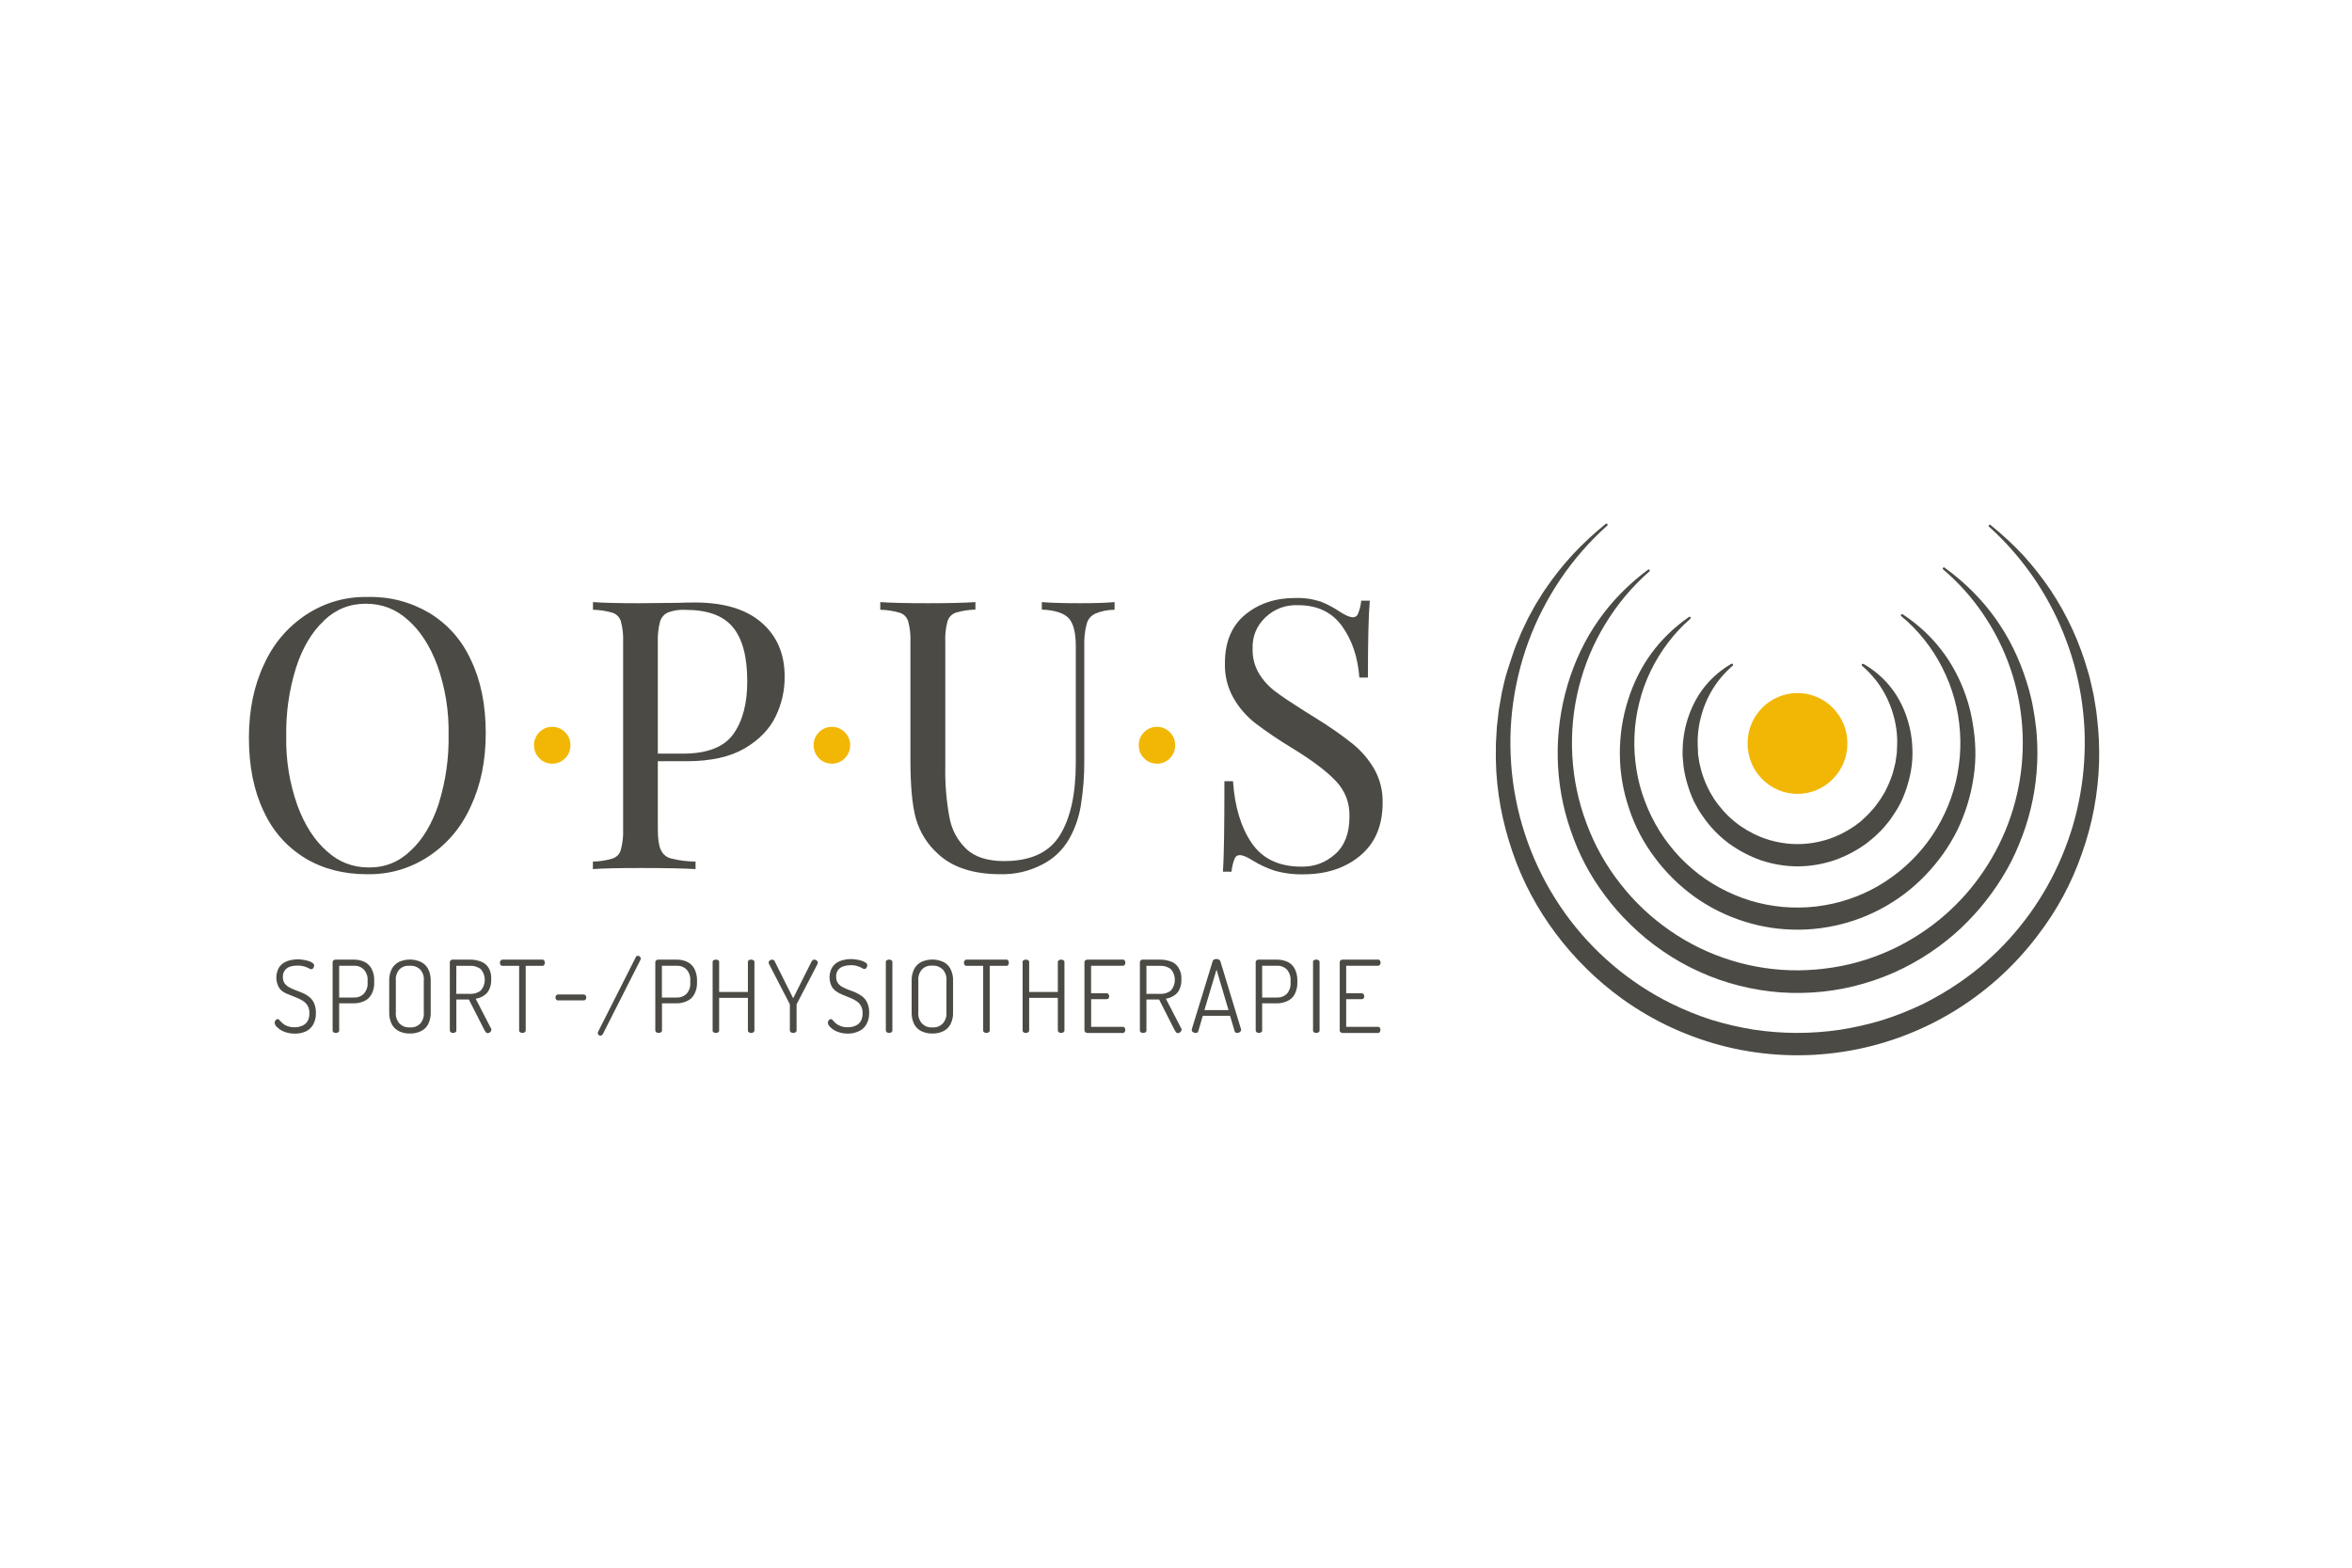<svg xmlns="http://www.w3.org/2000/svg" xmlns:xlink="http://www.w3.org/1999/xlink" width="150" zoomAndPan="magnify" viewBox="0 0 112.5 75" height="100" preserveAspectRatio="xMidYMid meet" version="1.0"><defs><clipPath id="12c8c387fb"><path d="M 11.906 28 L 24 28 L 24 42 L 11.906 42 Z M 11.906 28 " clip-rule="nonzero"/></clipPath><clipPath id="e090feade4"><path d="M 71 25.016 L 100.406 25.016 L 100.406 50.516 L 71 50.516 Z M 71 25.016 " clip-rule="nonzero"/></clipPath></defs><g clip-path="url(#12c8c387fb)"><path fill="#4c4a44" d="M 20.551 29.332 C 21.434 29.879 22.094 30.629 22.527 31.578 C 23 32.559 23.234 33.73 23.234 35.082 C 23.234 36.406 22.992 37.578 22.508 38.598 C 22.062 39.586 21.391 40.379 20.492 40.977 C 19.598 41.559 18.621 41.84 17.559 41.824 C 16.426 41.824 15.438 41.566 14.586 41.051 C 13.703 40.504 13.043 39.754 12.609 38.805 C 12.141 37.828 11.906 36.656 11.906 35.301 C 11.906 33.977 12.145 32.805 12.629 31.785 C 13.074 30.797 13.746 30.004 14.645 29.406 C 15.539 28.824 16.516 28.543 17.582 28.559 C 18.645 28.535 19.633 28.793 20.551 29.332 Z M 15.508 29.684 C 14.926 30.219 14.477 30.969 14.164 31.93 C 13.828 33.004 13.672 34.102 13.691 35.227 C 13.668 36.359 13.848 37.461 14.223 38.527 C 14.574 39.477 15.047 40.211 15.641 40.727 C 16.207 41.242 16.871 41.5 17.637 41.5 C 18.414 41.508 19.082 41.238 19.645 40.695 C 20.223 40.16 20.668 39.41 20.984 38.453 C 21.316 37.379 21.477 36.277 21.457 35.152 C 21.477 34.02 21.301 32.922 20.926 31.855 C 20.574 30.906 20.102 30.172 19.508 29.656 C 18.938 29.141 18.273 28.883 17.508 28.883 C 16.734 28.879 16.062 29.145 15.5 29.684 Z M 15.508 29.684 " fill-opacity="1" fill-rule="nonzero"/></g><path fill="#4c4a44" d="M 31.465 36.418 L 31.465 39.668 C 31.465 40.125 31.512 40.457 31.609 40.66 C 31.711 40.879 31.879 41.016 32.109 41.074 C 32.488 41.168 32.875 41.215 33.27 41.219 L 33.27 41.578 C 32.648 41.543 31.773 41.527 30.645 41.527 C 29.621 41.527 28.859 41.543 28.359 41.578 L 28.359 41.219 C 28.68 41.215 28.992 41.164 29.297 41.074 C 29.5 41.004 29.633 40.867 29.695 40.66 C 29.781 40.336 29.82 40.004 29.805 39.668 L 29.805 30.723 C 29.82 30.387 29.785 30.055 29.699 29.73 C 29.633 29.523 29.5 29.387 29.301 29.316 C 28.992 29.227 28.68 29.176 28.363 29.172 L 28.363 28.805 C 28.863 28.84 29.586 28.859 30.539 28.859 L 32.469 28.84 C 32.695 28.828 32.949 28.824 33.234 28.824 C 34.629 28.824 35.691 29.145 36.43 29.789 C 37.168 30.43 37.535 31.293 37.531 32.379 C 37.535 33.047 37.387 33.684 37.098 34.281 C 36.805 34.887 36.312 35.395 35.617 35.805 C 34.918 36.211 33.992 36.418 32.84 36.418 Z M 31.957 29.297 C 31.762 29.387 31.633 29.535 31.57 29.742 C 31.488 30.062 31.453 30.387 31.465 30.719 L 31.465 36.055 L 32.66 36.055 C 33.828 36.055 34.633 35.742 35.078 35.117 C 35.523 34.492 35.746 33.648 35.742 32.586 C 35.742 31.422 35.516 30.562 35.055 30.008 C 34.598 29.449 33.84 29.176 32.781 29.176 C 32.496 29.16 32.223 29.203 31.957 29.297 Z M 31.957 29.297 " fill-opacity="1" fill-rule="nonzero"/><path fill="#4c4a44" d="M 53.312 29.172 C 52.988 29.172 52.68 29.234 52.383 29.359 C 52.168 29.465 52.031 29.633 51.973 29.867 C 51.887 30.207 51.852 30.551 51.863 30.902 L 51.863 36.328 C 51.871 37.074 51.816 37.816 51.695 38.555 C 51.602 39.117 51.414 39.652 51.133 40.148 C 50.816 40.688 50.379 41.098 49.82 41.375 C 49.203 41.688 48.555 41.836 47.863 41.824 C 46.559 41.824 45.559 41.5 44.867 40.852 C 44.359 40.395 44.008 39.836 43.812 39.176 C 43.637 38.551 43.547 37.617 43.547 36.383 L 43.547 30.723 C 43.562 30.387 43.527 30.055 43.441 29.73 C 43.375 29.523 43.242 29.387 43.043 29.316 C 42.734 29.227 42.422 29.176 42.105 29.172 L 42.105 28.805 C 42.605 28.84 43.367 28.859 44.391 28.859 C 45.352 28.859 46.109 28.84 46.656 28.805 L 46.656 29.164 C 46.336 29.172 46.023 29.219 45.719 29.309 C 45.52 29.383 45.387 29.52 45.32 29.727 C 45.234 30.051 45.199 30.379 45.215 30.715 L 45.215 36.688 C 45.199 37.492 45.266 38.293 45.41 39.086 C 45.516 39.684 45.785 40.195 46.223 40.617 C 46.633 41.004 47.238 41.195 48.035 41.195 C 49.297 41.195 50.18 40.785 50.691 39.969 C 51.199 39.152 51.453 38.004 51.457 36.527 L 51.457 30.902 C 51.457 30.254 51.34 29.809 51.109 29.566 C 50.879 29.328 50.453 29.191 49.832 29.164 L 49.832 28.805 C 50.262 28.84 50.867 28.859 51.652 28.859 C 52.367 28.859 52.922 28.84 53.312 28.805 Z M 53.312 29.172 " fill-opacity="1" fill-rule="nonzero"/><path fill="#4c4a44" d="M 63.172 28.781 C 63.5 28.91 63.812 29.078 64.109 29.281 C 64.375 29.449 64.574 29.531 64.715 29.531 C 64.84 29.527 64.926 29.461 64.965 29.34 C 65.043 29.148 65.09 28.945 65.109 28.738 L 65.52 28.738 C 65.457 29.434 65.43 30.66 65.43 32.414 L 65.02 32.414 C 64.949 31.441 64.672 30.621 64.191 29.953 C 63.707 29.285 63.008 28.953 62.094 28.953 C 61.488 28.93 60.965 29.125 60.523 29.539 C 60.098 29.949 59.895 30.453 59.914 31.043 C 59.906 31.473 60.008 31.867 60.227 32.234 C 60.438 32.574 60.703 32.863 61.023 33.098 C 61.344 33.34 61.805 33.645 62.398 34.02 L 62.918 34.344 C 63.531 34.719 64.125 35.129 64.691 35.578 C 65.113 35.918 65.461 36.324 65.734 36.793 C 66.012 37.293 66.145 37.832 66.133 38.402 C 66.133 39.496 65.777 40.34 65.062 40.934 C 64.348 41.531 63.445 41.828 62.348 41.828 C 61.875 41.84 61.406 41.781 60.949 41.648 C 60.582 41.527 60.234 41.363 59.906 41.16 C 59.641 40.992 59.438 40.91 59.297 40.91 C 59.172 40.914 59.09 40.977 59.047 41.098 C 58.973 41.293 58.922 41.492 58.906 41.703 L 58.496 41.703 C 58.543 41.043 58.566 39.602 58.566 37.375 L 58.977 37.375 C 59.059 38.59 59.355 39.574 59.867 40.328 C 60.379 41.078 61.164 41.457 62.227 41.461 C 62.852 41.477 63.398 41.277 63.867 40.859 C 64.32 40.457 64.547 39.859 64.547 39.066 C 64.562 38.398 64.34 37.828 63.883 37.352 C 63.438 36.883 62.734 36.355 61.766 35.766 C 61.18 35.41 60.609 35.027 60.062 34.613 C 59.629 34.277 59.273 33.871 59 33.395 C 58.711 32.879 58.574 32.32 58.59 31.727 C 58.59 30.719 58.91 29.945 59.551 29.414 C 60.195 28.879 60.992 28.609 61.941 28.609 C 62.359 28.594 62.77 28.652 63.172 28.781 Z M 63.172 28.781 " fill-opacity="1" fill-rule="nonzero"/><path fill="#4c4a44" d="M 14.109 49.449 C 13.93 49.453 13.754 49.422 13.586 49.355 C 13.461 49.309 13.352 49.234 13.254 49.141 C 13.188 49.086 13.148 49.016 13.137 48.93 C 13.137 48.902 13.145 48.875 13.156 48.852 C 13.172 48.824 13.188 48.801 13.211 48.781 C 13.23 48.766 13.254 48.754 13.277 48.754 C 13.32 48.758 13.352 48.777 13.375 48.816 C 13.418 48.863 13.461 48.906 13.508 48.949 C 13.574 49.008 13.648 49.051 13.73 49.082 C 13.848 49.129 13.965 49.148 14.09 49.145 C 14.223 49.148 14.348 49.121 14.469 49.066 C 14.574 49.02 14.656 48.949 14.715 48.848 C 14.773 48.734 14.805 48.609 14.797 48.48 C 14.805 48.352 14.777 48.227 14.715 48.113 C 14.656 48.016 14.582 47.941 14.488 47.883 C 14.391 47.82 14.289 47.77 14.18 47.727 C 14.07 47.684 13.957 47.641 13.848 47.594 C 13.738 47.555 13.633 47.508 13.535 47.445 C 13.438 47.375 13.359 47.289 13.309 47.18 C 13.184 46.898 13.188 46.617 13.316 46.34 C 13.375 46.227 13.457 46.137 13.562 46.07 C 13.66 46.008 13.77 45.961 13.887 45.938 C 14 45.91 14.113 45.895 14.23 45.895 C 14.32 45.895 14.41 45.902 14.5 45.918 C 14.59 45.93 14.676 45.949 14.762 45.977 C 14.828 45.996 14.895 46.027 14.953 46.07 C 15 46.098 15.023 46.141 15.027 46.191 C 15.027 46.219 15.02 46.242 15.008 46.262 C 15 46.289 14.984 46.316 14.965 46.336 C 14.945 46.359 14.918 46.371 14.891 46.371 C 14.844 46.363 14.805 46.352 14.77 46.324 C 14.703 46.289 14.633 46.262 14.562 46.238 C 14.449 46.207 14.336 46.191 14.223 46.195 C 14.109 46.195 14.004 46.207 13.898 46.238 C 13.789 46.27 13.703 46.324 13.633 46.41 C 13.559 46.508 13.523 46.621 13.531 46.742 C 13.527 46.859 13.555 46.961 13.621 47.055 C 13.684 47.133 13.758 47.199 13.848 47.242 C 13.945 47.293 14.051 47.34 14.156 47.379 C 14.266 47.418 14.379 47.461 14.488 47.512 C 14.602 47.559 14.703 47.621 14.797 47.699 C 14.898 47.781 14.973 47.879 15.023 47.992 C 15.086 48.145 15.117 48.301 15.109 48.465 C 15.117 48.664 15.07 48.848 14.977 49.023 C 14.891 49.168 14.773 49.277 14.621 49.348 C 14.457 49.418 14.289 49.453 14.109 49.449 Z M 14.109 49.449 " fill-opacity="1" fill-rule="nonzero"/><path fill="#4c4a44" d="M 16.066 49.418 C 16.027 49.418 15.992 49.406 15.957 49.387 C 15.922 49.363 15.906 49.332 15.91 49.293 L 15.91 46.027 C 15.91 45.996 15.922 45.969 15.945 45.949 C 15.973 45.922 16.004 45.91 16.043 45.91 L 16.918 45.91 C 17.09 45.906 17.258 45.941 17.414 46.008 C 17.566 46.078 17.684 46.188 17.766 46.332 C 17.863 46.52 17.91 46.719 17.898 46.926 L 17.898 46.977 C 17.91 47.188 17.867 47.387 17.766 47.574 C 17.684 47.723 17.566 47.832 17.41 47.898 C 17.25 47.969 17.086 48.004 16.91 48 L 16.223 48 L 16.223 49.293 C 16.227 49.332 16.211 49.363 16.176 49.387 C 16.141 49.406 16.105 49.418 16.066 49.418 Z M 16.223 47.723 L 16.906 47.723 C 17.098 47.734 17.262 47.676 17.402 47.543 C 17.539 47.383 17.602 47.199 17.582 46.988 L 17.582 46.938 C 17.602 46.727 17.539 46.543 17.402 46.383 C 17.266 46.25 17.098 46.191 16.906 46.203 L 16.223 46.203 Z M 16.223 47.723 " fill-opacity="1" fill-rule="nonzero"/><path fill="#4c4a44" d="M 19.605 49.445 C 19.434 49.449 19.266 49.414 19.105 49.344 C 18.953 49.273 18.836 49.168 18.75 49.02 C 18.652 48.832 18.609 48.629 18.617 48.418 L 18.617 46.938 C 18.609 46.723 18.652 46.523 18.75 46.336 C 18.836 46.188 18.953 46.082 19.105 46.008 C 19.441 45.871 19.777 45.871 20.109 46.008 C 20.262 46.078 20.383 46.188 20.469 46.336 C 20.566 46.523 20.609 46.723 20.602 46.938 L 20.602 48.418 C 20.609 48.629 20.566 48.832 20.469 49.02 C 20.383 49.168 20.266 49.273 20.109 49.344 C 19.949 49.414 19.781 49.449 19.605 49.445 Z M 19.605 49.152 C 19.797 49.164 19.961 49.105 20.102 48.973 C 20.234 48.812 20.293 48.625 20.27 48.418 L 20.27 46.938 C 20.293 46.723 20.234 46.535 20.094 46.375 C 19.957 46.25 19.793 46.191 19.605 46.203 C 19.414 46.188 19.25 46.242 19.105 46.375 C 18.973 46.535 18.914 46.719 18.934 46.93 L 18.934 48.414 C 18.914 48.625 18.973 48.809 19.109 48.969 C 19.25 49.102 19.414 49.164 19.605 49.152 Z M 19.605 49.152 " fill-opacity="1" fill-rule="nonzero"/><path fill="#4c4a44" d="M 23.324 49.426 C 23.285 49.426 23.254 49.406 23.23 49.371 C 23.203 49.336 23.18 49.297 23.16 49.258 L 22.426 47.816 L 21.828 47.816 L 21.828 49.293 C 21.832 49.336 21.816 49.367 21.777 49.387 C 21.746 49.406 21.711 49.418 21.672 49.418 C 21.633 49.418 21.598 49.41 21.562 49.387 C 21.531 49.363 21.516 49.336 21.516 49.293 L 21.516 46.027 C 21.516 45.996 21.527 45.969 21.551 45.949 C 21.574 45.922 21.602 45.91 21.633 45.91 L 22.477 45.91 C 22.652 45.906 22.824 45.938 22.988 45.996 C 23.145 46.051 23.27 46.148 23.363 46.289 C 23.465 46.465 23.508 46.652 23.496 46.855 C 23.5 47.023 23.469 47.188 23.398 47.344 C 23.336 47.469 23.25 47.566 23.133 47.637 C 23.016 47.711 22.887 47.758 22.754 47.781 L 23.484 49.199 C 23.496 49.211 23.5 49.219 23.504 49.23 C 23.504 49.242 23.504 49.254 23.504 49.262 C 23.504 49.289 23.492 49.316 23.477 49.34 C 23.461 49.367 23.438 49.387 23.41 49.402 C 23.383 49.418 23.355 49.426 23.324 49.426 Z M 21.824 47.547 L 22.477 47.547 C 22.664 47.559 22.836 47.508 22.992 47.395 C 23.121 47.246 23.188 47.074 23.188 46.875 C 23.188 46.68 23.121 46.508 22.992 46.359 C 22.836 46.25 22.664 46.195 22.477 46.207 L 21.828 46.207 Z M 21.824 47.547 " fill-opacity="1" fill-rule="nonzero"/><path fill="#4c4a44" d="M 24.988 49.418 C 24.949 49.418 24.914 49.406 24.879 49.387 C 24.844 49.363 24.828 49.332 24.832 49.293 L 24.832 46.207 L 24.035 46.207 C 23.996 46.211 23.965 46.195 23.945 46.16 C 23.922 46.133 23.91 46.098 23.91 46.059 C 23.91 46.02 23.922 45.984 23.945 45.957 C 23.969 45.926 23.996 45.91 24.035 45.91 L 25.941 45.91 C 25.98 45.906 26.008 45.922 26.031 45.957 C 26.051 45.984 26.059 46.02 26.059 46.055 C 26.059 46.094 26.051 46.129 26.031 46.16 C 26.012 46.195 25.98 46.211 25.941 46.207 L 25.145 46.207 L 25.145 49.293 C 25.145 49.332 25.129 49.363 25.094 49.387 C 25.062 49.406 25.027 49.418 24.988 49.418 Z M 24.988 49.418 " fill-opacity="1" fill-rule="nonzero"/><path fill="#4c4a44" d="M 26.691 47.859 C 26.652 47.863 26.625 47.848 26.602 47.82 C 26.582 47.793 26.57 47.758 26.57 47.723 C 26.57 47.684 26.578 47.648 26.602 47.617 C 26.625 47.59 26.656 47.578 26.691 47.578 L 27.926 47.578 C 27.957 47.578 27.988 47.594 28.008 47.617 C 28.031 47.648 28.043 47.684 28.043 47.723 C 28.043 47.758 28.035 47.793 28.008 47.82 C 27.988 47.848 27.961 47.859 27.926 47.859 Z M 26.691 47.859 " fill-opacity="1" fill-rule="nonzero"/><path fill="#4c4a44" d="M 28.719 49.547 C 28.684 49.547 28.652 49.535 28.629 49.508 C 28.605 49.488 28.594 49.461 28.594 49.426 C 28.594 49.406 28.598 49.387 28.605 49.367 L 30.414 45.785 C 30.434 45.742 30.469 45.723 30.516 45.727 C 30.551 45.727 30.578 45.738 30.605 45.766 C 30.633 45.789 30.648 45.824 30.648 45.863 C 30.645 45.883 30.641 45.902 30.633 45.922 L 28.832 49.477 C 28.82 49.496 28.805 49.512 28.781 49.527 C 28.762 49.539 28.742 49.547 28.719 49.547 Z M 28.719 49.547 " fill-opacity="1" fill-rule="nonzero"/><path fill="#4c4a44" d="M 31.5 49.418 C 31.461 49.418 31.426 49.406 31.395 49.387 C 31.359 49.363 31.344 49.332 31.344 49.293 L 31.344 46.027 C 31.344 45.996 31.355 45.969 31.383 45.949 C 31.41 45.922 31.441 45.91 31.477 45.91 L 32.355 45.91 C 32.527 45.906 32.695 45.938 32.855 46.008 C 33.004 46.078 33.121 46.188 33.207 46.332 C 33.301 46.52 33.348 46.719 33.34 46.926 L 33.34 46.977 C 33.348 47.188 33.305 47.387 33.207 47.574 C 33.121 47.723 33.004 47.832 32.848 47.898 C 32.688 47.969 32.523 48.004 32.348 48 L 31.664 48 L 31.664 49.293 C 31.668 49.332 31.648 49.363 31.613 49.387 C 31.578 49.406 31.543 49.418 31.5 49.418 Z M 31.66 47.723 L 32.344 47.723 C 32.531 47.734 32.699 47.676 32.84 47.543 C 32.977 47.383 33.035 47.199 33.016 46.988 L 33.016 46.938 C 33.035 46.727 32.977 46.543 32.84 46.383 C 32.699 46.25 32.535 46.191 32.344 46.203 L 31.66 46.203 Z M 31.66 47.723 " fill-opacity="1" fill-rule="nonzero"/><path fill="#4c4a44" d="M 34.242 49.418 C 34.203 49.418 34.168 49.406 34.133 49.387 C 34.098 49.363 34.082 49.332 34.086 49.293 L 34.086 46.027 C 34.082 45.988 34.098 45.957 34.133 45.938 C 34.168 45.918 34.203 45.906 34.242 45.91 C 34.281 45.906 34.316 45.918 34.352 45.938 C 34.387 45.957 34.402 45.988 34.398 46.027 L 34.398 47.457 L 35.773 47.457 L 35.773 46.027 C 35.77 45.988 35.785 45.957 35.82 45.938 C 35.852 45.918 35.891 45.906 35.93 45.91 C 35.969 45.906 36.004 45.918 36.035 45.938 C 36.07 45.957 36.09 45.988 36.086 46.027 L 36.086 49.293 C 36.086 49.332 36.07 49.363 36.035 49.387 C 36.004 49.406 35.969 49.418 35.93 49.418 C 35.891 49.418 35.852 49.406 35.82 49.387 C 35.785 49.363 35.77 49.332 35.773 49.293 L 35.773 47.738 L 34.398 47.738 L 34.398 49.293 C 34.402 49.332 34.387 49.363 34.352 49.387 C 34.316 49.406 34.281 49.418 34.242 49.418 Z M 34.242 49.418 " fill-opacity="1" fill-rule="nonzero"/><path fill="#4c4a44" d="M 37.938 49.418 C 37.898 49.418 37.863 49.406 37.832 49.387 C 37.797 49.363 37.781 49.332 37.781 49.293 L 37.781 48.074 C 37.781 48.059 37.781 48.047 37.773 48.035 L 36.789 46.129 C 36.781 46.113 36.777 46.098 36.773 46.086 C 36.77 46.07 36.766 46.059 36.766 46.043 C 36.766 46.016 36.773 45.992 36.793 45.973 C 36.812 45.953 36.836 45.938 36.863 45.926 C 36.887 45.914 36.914 45.91 36.941 45.91 C 36.965 45.91 36.988 45.918 37.012 45.934 C 37.035 45.953 37.051 45.977 37.062 46.004 L 37.938 47.758 L 38.816 46.004 C 38.832 45.977 38.852 45.953 38.875 45.934 C 38.895 45.918 38.918 45.906 38.941 45.91 C 38.969 45.906 38.996 45.914 39.023 45.926 C 39.047 45.938 39.07 45.953 39.086 45.973 C 39.105 45.992 39.113 46.016 39.113 46.043 C 39.113 46.055 39.113 46.07 39.113 46.086 C 39.109 46.102 39.102 46.113 39.098 46.129 L 38.109 48.035 C 38.102 48.047 38.098 48.059 38.102 48.074 L 38.102 49.293 C 38.102 49.332 38.086 49.363 38.051 49.387 C 38.02 49.406 37.98 49.418 37.938 49.418 Z M 37.938 49.418 " fill-opacity="1" fill-rule="nonzero"/><path fill="#4c4a44" d="M 40.57 49.449 C 40.391 49.453 40.215 49.422 40.047 49.355 C 39.922 49.309 39.809 49.234 39.715 49.141 C 39.648 49.086 39.609 49.016 39.598 48.93 C 39.598 48.902 39.605 48.875 39.617 48.852 C 39.633 48.824 39.648 48.801 39.672 48.781 C 39.691 48.766 39.715 48.754 39.738 48.754 C 39.781 48.758 39.812 48.777 39.836 48.816 C 39.879 48.863 39.922 48.906 39.969 48.949 C 40.035 49.008 40.109 49.051 40.191 49.082 C 40.309 49.129 40.426 49.148 40.551 49.145 C 40.684 49.148 40.812 49.121 40.934 49.066 C 41.035 49.02 41.117 48.945 41.176 48.848 C 41.234 48.734 41.266 48.609 41.258 48.48 C 41.266 48.352 41.238 48.227 41.176 48.113 C 41.117 48.016 41.043 47.941 40.949 47.883 C 40.852 47.82 40.75 47.766 40.641 47.727 L 40.309 47.594 C 40.195 47.551 40.094 47.492 39.996 47.426 C 39.898 47.359 39.824 47.273 39.77 47.168 C 39.645 46.887 39.648 46.605 39.777 46.328 C 39.836 46.219 39.918 46.129 40.02 46.059 C 40.121 45.996 40.23 45.953 40.348 45.926 C 40.461 45.898 40.574 45.883 40.688 45.883 C 40.871 45.887 41.047 45.91 41.219 45.965 C 41.289 45.988 41.355 46.02 41.414 46.059 C 41.457 46.086 41.484 46.129 41.484 46.184 C 41.484 46.207 41.48 46.23 41.469 46.25 C 41.457 46.277 41.445 46.305 41.426 46.324 C 41.406 46.348 41.379 46.359 41.348 46.359 C 41.305 46.355 41.266 46.34 41.23 46.312 C 41.164 46.277 41.094 46.246 41.023 46.223 C 40.914 46.188 40.801 46.172 40.684 46.176 C 40.57 46.176 40.461 46.191 40.352 46.227 C 40.25 46.254 40.164 46.312 40.094 46.395 C 40.02 46.496 39.988 46.605 39.996 46.73 C 39.988 46.844 40.02 46.945 40.082 47.039 C 40.145 47.121 40.219 47.184 40.312 47.227 C 40.41 47.281 40.512 47.324 40.617 47.363 C 40.727 47.402 40.84 47.445 40.953 47.496 C 41.062 47.547 41.164 47.609 41.262 47.684 C 41.359 47.766 41.434 47.863 41.484 47.98 C 41.551 48.129 41.578 48.285 41.574 48.449 C 41.578 48.648 41.535 48.836 41.441 49.008 C 41.355 49.156 41.238 49.262 41.086 49.332 C 40.922 49.41 40.75 49.449 40.57 49.449 Z M 40.57 49.449 " fill-opacity="1" fill-rule="nonzero"/><path fill="#4c4a44" d="M 42.527 49.418 C 42.488 49.418 42.453 49.406 42.418 49.387 C 42.387 49.363 42.371 49.332 42.371 49.293 L 42.371 46.027 C 42.367 45.988 42.383 45.957 42.418 45.938 C 42.492 45.895 42.562 45.895 42.633 45.938 C 42.672 45.957 42.688 45.988 42.684 46.027 L 42.684 49.293 C 42.688 49.332 42.672 49.363 42.633 49.387 C 42.602 49.406 42.566 49.418 42.527 49.418 Z M 42.527 49.418 " fill-opacity="1" fill-rule="nonzero"/><path fill="#4c4a44" d="M 44.594 49.445 C 44.422 49.449 44.254 49.414 44.094 49.344 C 43.941 49.273 43.824 49.168 43.738 49.02 C 43.641 48.832 43.598 48.629 43.605 48.418 L 43.605 46.938 C 43.598 46.723 43.641 46.523 43.738 46.336 C 43.824 46.188 43.941 46.082 44.094 46.008 C 44.43 45.871 44.762 45.871 45.098 46.008 C 45.25 46.078 45.371 46.188 45.453 46.336 C 45.551 46.523 45.598 46.723 45.586 46.938 L 45.586 48.418 C 45.598 48.629 45.551 48.832 45.453 49.02 C 45.371 49.168 45.25 49.273 45.098 49.344 C 44.938 49.414 44.77 49.449 44.594 49.445 Z M 44.594 49.152 C 44.785 49.164 44.949 49.105 45.09 48.973 C 45.227 48.812 45.289 48.629 45.27 48.418 L 45.27 46.938 C 45.289 46.723 45.23 46.535 45.09 46.375 C 44.949 46.246 44.785 46.188 44.594 46.195 C 44.406 46.184 44.238 46.242 44.102 46.375 C 43.965 46.535 43.906 46.719 43.926 46.93 L 43.926 48.414 C 43.906 48.625 43.965 48.809 44.102 48.969 C 44.242 49.102 44.406 49.164 44.594 49.152 Z M 44.594 49.152 " fill-opacity="1" fill-rule="nonzero"/><path fill="#4c4a44" d="M 47.184 49.418 C 47.145 49.418 47.105 49.406 47.074 49.387 C 47.039 49.363 47.023 49.332 47.027 49.293 L 47.027 46.207 L 46.23 46.207 C 46.191 46.211 46.16 46.195 46.141 46.16 C 46.117 46.133 46.105 46.098 46.105 46.059 C 46.105 46.02 46.117 45.984 46.141 45.957 C 46.164 45.922 46.191 45.91 46.23 45.91 L 48.133 45.91 C 48.172 45.906 48.203 45.922 48.227 45.957 C 48.246 45.984 48.254 46.02 48.254 46.055 C 48.254 46.094 48.246 46.129 48.227 46.16 C 48.203 46.195 48.176 46.211 48.133 46.207 L 47.34 46.207 L 47.34 49.293 C 47.34 49.332 47.324 49.363 47.289 49.387 C 47.258 49.406 47.223 49.418 47.184 49.418 Z M 47.184 49.418 " fill-opacity="1" fill-rule="nonzero"/><path fill="#4c4a44" d="M 49.07 49.418 C 49.031 49.418 48.992 49.406 48.961 49.387 C 48.926 49.363 48.91 49.332 48.914 49.293 L 48.914 46.027 C 48.91 45.988 48.926 45.957 48.961 45.938 C 48.992 45.918 49.031 45.906 49.07 45.91 C 49.109 45.906 49.145 45.918 49.176 45.938 C 49.211 45.957 49.23 45.988 49.227 46.027 L 49.227 47.457 L 50.598 47.457 L 50.598 46.027 C 50.598 45.988 50.613 45.957 50.648 45.938 C 50.68 45.918 50.715 45.906 50.758 45.91 C 50.793 45.91 50.832 45.918 50.863 45.938 C 50.898 45.957 50.914 45.988 50.914 46.027 L 50.914 49.293 C 50.914 49.332 50.898 49.363 50.863 49.387 C 50.832 49.406 50.793 49.418 50.758 49.418 C 50.715 49.418 50.68 49.406 50.648 49.387 C 50.613 49.363 50.598 49.332 50.598 49.293 L 50.598 47.738 L 49.227 47.738 L 49.227 49.293 C 49.23 49.332 49.211 49.363 49.176 49.387 C 49.145 49.406 49.109 49.418 49.07 49.418 Z M 49.07 49.418 " fill-opacity="1" fill-rule="nonzero"/><path fill="#4c4a44" d="M 52.016 49.418 C 51.98 49.418 51.945 49.406 51.918 49.387 C 51.887 49.363 51.871 49.332 51.871 49.293 L 51.871 46.035 C 51.871 45.992 51.887 45.961 51.918 45.941 C 51.945 45.918 51.98 45.91 52.016 45.91 L 53.707 45.91 C 53.746 45.906 53.773 45.922 53.797 45.953 C 53.84 46.023 53.84 46.09 53.797 46.156 C 53.777 46.188 53.746 46.203 53.711 46.203 L 52.188 46.203 L 52.188 47.52 L 52.938 47.52 C 52.973 47.52 53.004 47.535 53.023 47.566 C 53.047 47.594 53.055 47.629 53.055 47.664 C 53.055 47.699 53.047 47.73 53.027 47.758 C 53.004 47.789 52.973 47.801 52.938 47.801 L 52.191 47.801 L 52.191 49.125 L 53.707 49.125 C 53.742 49.121 53.773 49.137 53.793 49.168 C 53.816 49.199 53.824 49.234 53.824 49.273 C 53.824 49.309 53.816 49.34 53.797 49.371 C 53.773 49.402 53.746 49.418 53.707 49.418 Z M 52.016 49.418 " fill-opacity="1" fill-rule="nonzero"/><path fill="#4c4a44" d="M 56.34 49.426 C 56.297 49.426 56.266 49.406 56.242 49.371 C 56.215 49.336 56.191 49.297 56.172 49.258 L 55.441 47.816 L 54.836 47.816 L 54.836 49.293 C 54.84 49.336 54.824 49.367 54.789 49.387 C 54.754 49.406 54.719 49.418 54.68 49.418 C 54.641 49.418 54.605 49.41 54.57 49.387 C 54.535 49.363 54.52 49.336 54.523 49.293 L 54.523 46.027 C 54.523 45.996 54.535 45.969 54.555 45.949 C 54.582 45.922 54.609 45.91 54.641 45.91 L 55.484 45.91 C 55.66 45.906 55.828 45.938 55.996 45.996 C 56.152 46.051 56.277 46.148 56.367 46.289 C 56.473 46.461 56.52 46.652 56.508 46.855 C 56.516 47.023 56.484 47.188 56.41 47.344 C 56.352 47.469 56.262 47.566 56.145 47.637 C 56.027 47.711 55.902 47.758 55.766 47.781 L 56.5 49.199 C 56.508 49.207 56.516 49.219 56.516 49.23 C 56.516 49.242 56.516 49.254 56.516 49.262 C 56.516 49.293 56.508 49.316 56.488 49.34 C 56.473 49.367 56.449 49.387 56.422 49.402 C 56.395 49.418 56.367 49.426 56.34 49.426 Z M 54.836 47.547 L 55.484 47.547 C 55.672 47.559 55.844 47.508 56 47.395 C 56.129 47.246 56.195 47.074 56.195 46.875 C 56.195 46.68 56.129 46.508 56 46.359 C 55.844 46.25 55.672 46.195 55.484 46.207 L 54.836 46.207 Z M 54.836 47.547 " fill-opacity="1" fill-rule="nonzero"/><path fill="#4c4a44" d="M 57.184 49.418 C 57.156 49.418 57.129 49.41 57.105 49.398 C 57.078 49.391 57.051 49.375 57.031 49.352 C 57.016 49.332 57.004 49.309 57.004 49.281 C 57.004 49.27 57.004 49.258 57.004 49.246 L 58 45.996 C 58.008 45.953 58.031 45.926 58.07 45.906 C 58.105 45.887 58.145 45.879 58.184 45.879 C 58.227 45.879 58.266 45.891 58.305 45.91 C 58.34 45.926 58.363 45.957 58.375 45.996 L 59.363 49.246 C 59.363 49.258 59.363 49.27 59.363 49.277 C 59.363 49.305 59.352 49.328 59.332 49.348 C 59.312 49.367 59.289 49.387 59.262 49.398 C 59.234 49.41 59.203 49.418 59.172 49.418 C 59.148 49.418 59.125 49.41 59.102 49.398 C 59.078 49.383 59.062 49.363 59.055 49.336 L 58.836 48.598 L 57.531 48.598 L 57.316 49.336 C 57.312 49.363 57.293 49.383 57.27 49.398 C 57.242 49.414 57.215 49.418 57.184 49.418 Z M 57.609 48.324 L 58.762 48.324 L 58.188 46.387 Z M 57.609 48.324 " fill-opacity="1" fill-rule="nonzero"/><path fill="#4c4a44" d="M 60.219 49.418 C 60.18 49.418 60.145 49.406 60.109 49.387 C 60.078 49.363 60.062 49.332 60.062 49.293 L 60.062 46.027 C 60.062 45.996 60.074 45.969 60.098 45.949 C 60.125 45.922 60.16 45.91 60.195 45.91 L 61.07 45.91 C 61.242 45.906 61.41 45.941 61.57 46.008 C 61.723 46.078 61.84 46.188 61.922 46.332 C 62.016 46.52 62.062 46.719 62.055 46.926 L 62.055 46.977 C 62.062 47.188 62.02 47.387 61.922 47.574 C 61.836 47.723 61.719 47.832 61.562 47.898 C 61.402 47.969 61.238 48.004 61.062 48 L 60.371 48 L 60.371 49.293 C 60.375 49.332 60.359 49.363 60.32 49.387 C 60.289 49.406 60.258 49.418 60.219 49.418 Z M 60.371 47.723 L 61.055 47.723 C 61.246 47.734 61.414 47.676 61.555 47.543 C 61.688 47.383 61.746 47.199 61.73 46.988 L 61.73 46.938 C 61.746 46.727 61.688 46.543 61.555 46.383 C 61.414 46.25 61.246 46.191 61.055 46.203 L 60.371 46.203 Z M 60.371 47.723 " fill-opacity="1" fill-rule="nonzero"/><path fill="#4c4a44" d="M 62.961 49.418 C 62.922 49.418 62.883 49.406 62.852 49.387 C 62.816 49.363 62.801 49.332 62.805 49.293 L 62.805 46.027 C 62.801 45.988 62.816 45.957 62.852 45.938 C 62.922 45.895 62.996 45.895 63.066 45.938 C 63.102 45.957 63.121 45.988 63.117 46.027 L 63.117 49.293 C 63.121 49.332 63.102 49.363 63.066 49.387 C 63.035 49.406 63 49.418 62.961 49.418 Z M 62.961 49.418 " fill-opacity="1" fill-rule="nonzero"/><path fill="#4c4a44" d="M 64.223 49.418 C 64.188 49.418 64.156 49.406 64.125 49.387 C 64.094 49.363 64.078 49.332 64.082 49.293 L 64.082 46.035 C 64.078 45.992 64.094 45.961 64.125 45.941 C 64.156 45.918 64.188 45.91 64.223 45.91 L 65.914 45.91 C 65.953 45.906 65.984 45.922 66.004 45.953 C 66.047 46.023 66.047 46.09 66.004 46.156 C 65.984 46.188 65.953 46.203 65.918 46.203 L 64.391 46.203 L 64.391 47.52 L 65.137 47.52 C 65.176 47.52 65.203 47.535 65.223 47.566 C 65.246 47.594 65.254 47.629 65.254 47.664 C 65.254 47.699 65.246 47.73 65.227 47.758 C 65.203 47.789 65.176 47.801 65.137 47.801 L 64.391 47.801 L 64.391 49.125 L 65.91 49.125 C 65.949 49.121 65.977 49.137 66 49.168 C 66.02 49.199 66.031 49.234 66.027 49.273 C 66.027 49.309 66.02 49.34 66 49.371 C 65.98 49.402 65.949 49.418 65.91 49.418 Z M 64.223 49.418 " fill-opacity="1" fill-rule="nonzero"/><path fill="#f2b705" d="M 27.285 35.652 C 27.285 35.898 27.203 36.105 27.031 36.277 C 26.859 36.449 26.656 36.535 26.414 36.535 C 26.172 36.535 25.969 36.449 25.797 36.277 C 25.629 36.105 25.543 35.898 25.543 35.652 C 25.543 35.41 25.629 35.203 25.797 35.031 C 25.969 34.859 26.172 34.773 26.414 34.773 C 26.656 34.773 26.859 34.859 27.031 35.031 C 27.203 35.203 27.285 35.41 27.285 35.652 Z M 27.285 35.652 " fill-opacity="1" fill-rule="nonzero"/><path fill="#f2b705" d="M 40.664 35.652 C 40.664 35.898 40.578 36.105 40.406 36.277 C 40.238 36.449 40.031 36.535 39.789 36.535 C 39.551 36.535 39.344 36.449 39.172 36.277 C 39.004 36.105 38.918 35.898 38.918 35.652 C 38.918 35.41 39.004 35.203 39.172 35.031 C 39.344 34.859 39.551 34.773 39.789 34.773 C 40.031 34.773 40.238 34.859 40.406 35.031 C 40.578 35.203 40.664 35.41 40.664 35.652 Z M 40.664 35.652 " fill-opacity="1" fill-rule="nonzero"/><path fill="#f2b705" d="M 56.211 35.652 C 56.211 35.898 56.125 36.105 55.957 36.277 C 55.785 36.449 55.582 36.535 55.34 36.535 C 55.098 36.535 54.895 36.449 54.723 36.277 C 54.551 36.105 54.469 35.898 54.469 35.652 C 54.469 35.41 54.551 35.203 54.723 35.031 C 54.895 34.859 55.098 34.773 55.34 34.773 C 55.582 34.773 55.785 34.859 55.957 35.031 C 56.125 35.203 56.211 35.41 56.211 35.652 Z M 56.211 35.652 " fill-opacity="1" fill-rule="nonzero"/><path fill="#f2b705" d="M 88.363 35.566 C 88.363 35.887 88.305 36.195 88.184 36.492 C 88.062 36.785 87.887 37.047 87.664 37.273 C 87.441 37.5 87.184 37.672 86.891 37.797 C 86.598 37.918 86.293 37.98 85.977 37.98 C 85.66 37.98 85.355 37.918 85.062 37.797 C 84.77 37.672 84.512 37.5 84.289 37.273 C 84.062 37.047 83.891 36.785 83.77 36.492 C 83.648 36.195 83.59 35.887 83.59 35.566 C 83.59 35.25 83.648 34.941 83.77 34.645 C 83.891 34.352 84.062 34.09 84.289 33.863 C 84.512 33.637 84.77 33.461 85.062 33.34 C 85.355 33.219 85.66 33.156 85.977 33.156 C 86.293 33.156 86.598 33.219 86.891 33.34 C 87.184 33.461 87.441 33.637 87.664 33.863 C 87.887 34.09 88.062 34.352 88.184 34.645 C 88.305 34.941 88.363 35.25 88.363 35.566 Z M 88.363 35.566 " fill-opacity="1" fill-rule="nonzero"/><path fill="#4c4a44" d="M 89.141 31.766 C 90.098 32.324 90.766 33.125 91.152 34.168 C 91.348 34.699 91.453 35.246 91.473 35.812 C 91.496 36.391 91.422 36.953 91.254 37.508 C 91.172 37.789 91.07 38.062 90.949 38.328 C 90.883 38.461 90.816 38.582 90.742 38.711 C 90.664 38.84 90.582 38.957 90.504 39.078 C 90.461 39.137 90.422 39.199 90.379 39.258 L 90.238 39.43 C 90.148 39.543 90.051 39.656 89.949 39.758 C 89.844 39.859 89.738 39.965 89.629 40.062 L 89.289 40.34 C 88.809 40.691 88.289 40.965 87.727 41.16 C 86.562 41.543 85.402 41.543 84.238 41.16 C 83.68 40.965 83.16 40.691 82.68 40.34 C 82.207 39.984 81.801 39.566 81.465 39.078 C 81.383 38.957 81.293 38.84 81.223 38.711 C 81.152 38.582 81.082 38.457 81.016 38.328 C 80.895 38.062 80.793 37.793 80.711 37.512 C 80.629 37.238 80.566 36.957 80.527 36.672 L 80.488 36.242 L 80.48 36.137 L 80.48 36.031 L 80.484 35.82 C 80.5 35.254 80.605 34.707 80.801 34.176 C 81.184 33.129 81.852 32.324 82.805 31.762 L 82.812 31.762 C 82.84 31.742 82.867 31.746 82.887 31.777 C 82.906 31.805 82.902 31.828 82.875 31.848 C 82.109 32.516 81.602 33.344 81.352 34.328 C 81.227 34.809 81.18 35.293 81.211 35.789 L 81.219 35.973 L 81.219 36.066 L 81.23 36.156 L 81.289 36.52 C 81.34 36.762 81.406 36.996 81.492 37.227 C 81.574 37.457 81.676 37.68 81.793 37.895 L 81.98 38.211 C 82.043 38.316 82.125 38.41 82.195 38.508 C 82.496 38.898 82.844 39.234 83.246 39.516 C 83.648 39.793 84.082 40.012 84.547 40.16 C 85.5 40.457 86.457 40.457 87.41 40.16 C 87.875 40.012 88.309 39.793 88.711 39.516 L 89 39.297 L 89.266 39.051 C 89.355 38.965 89.441 38.875 89.52 38.781 L 89.641 38.648 C 89.68 38.602 89.715 38.551 89.754 38.5 C 89.82 38.402 89.902 38.309 89.965 38.203 L 90.156 37.891 C 90.27 37.672 90.371 37.449 90.453 37.219 C 90.5 37.105 90.539 36.988 90.566 36.867 C 90.598 36.75 90.629 36.633 90.656 36.512 L 90.711 36.148 C 90.723 36.09 90.73 36.027 90.73 35.965 L 90.738 35.781 C 90.77 35.285 90.719 34.801 90.594 34.32 C 90.34 33.336 89.828 32.512 89.066 31.852 C 89.039 31.824 89.039 31.801 89.066 31.777 C 89.082 31.754 89.105 31.75 89.129 31.766 Z M 89.141 31.766 " fill-opacity="1" fill-rule="nonzero"/><path fill="#4c4a44" d="M 91.016 29.391 C 92.461 30.352 93.469 31.656 94.035 33.305 C 94.105 33.508 94.168 33.715 94.219 33.926 C 94.277 34.133 94.312 34.344 94.352 34.559 C 94.426 34.988 94.473 35.422 94.484 35.855 C 94.496 36.297 94.469 36.734 94.402 37.168 C 94.34 37.609 94.242 38.039 94.113 38.461 C 93.984 38.887 93.82 39.301 93.629 39.703 C 93.43 40.102 93.203 40.484 92.945 40.848 C 92.422 41.582 91.805 42.223 91.086 42.77 C 90.363 43.312 89.574 43.73 88.719 44.023 C 87.863 44.312 86.984 44.465 86.082 44.477 C 85.18 44.488 84.297 44.359 83.434 44.086 C 82.574 43.816 81.773 43.418 81.035 42.891 C 80.309 42.363 79.676 41.738 79.141 41.016 C 78.602 40.297 78.191 39.516 77.914 38.66 C 77.629 37.816 77.484 36.953 77.48 36.062 C 77.477 35.191 77.605 34.336 77.867 33.504 C 78.391 31.836 79.363 30.508 80.785 29.516 C 80.816 29.496 80.84 29.504 80.859 29.531 C 80.879 29.559 80.875 29.582 80.852 29.602 C 80.449 29.953 80.09 30.34 79.77 30.766 C 79.449 31.191 79.172 31.645 78.941 32.129 C 78.711 32.609 78.531 33.113 78.406 33.629 C 78.277 34.148 78.199 34.676 78.18 35.211 C 78.156 35.746 78.188 36.277 78.273 36.805 C 78.355 37.336 78.492 37.848 78.684 38.348 C 78.871 38.848 79.109 39.324 79.391 39.777 C 79.676 40.227 80.004 40.645 80.371 41.031 C 80.742 41.414 81.145 41.758 81.582 42.059 C 82.023 42.359 82.484 42.609 82.977 42.816 C 83.465 43.023 83.969 43.176 84.488 43.277 C 85.012 43.379 85.535 43.426 86.066 43.418 C 86.594 43.414 87.117 43.352 87.637 43.238 C 88.152 43.125 88.656 42.957 89.141 42.742 C 89.625 42.523 90.082 42.258 90.512 41.945 C 90.941 41.637 91.336 41.281 91.695 40.891 C 92.059 40.496 92.375 40.07 92.648 39.613 C 92.922 39.152 93.145 38.672 93.324 38.168 C 93.5 37.664 93.625 37.145 93.695 36.617 C 93.77 36.086 93.785 35.555 93.75 35.02 C 93.715 34.484 93.629 33.961 93.484 33.445 C 93.344 32.93 93.152 32.434 92.91 31.957 C 92.672 31.48 92.383 31.031 92.051 30.613 C 91.723 30.199 91.352 29.816 90.941 29.477 C 90.914 29.453 90.914 29.43 90.934 29.402 C 90.953 29.375 90.977 29.375 91.004 29.391 Z M 91.016 29.391 " fill-opacity="1" fill-rule="nonzero"/><g clip-path="url(#e090feade4)"><path fill="#4c4a44" d="M 95.207 25.113 C 95.758 25.559 96.277 26.035 96.762 26.551 C 97.242 27.078 97.684 27.641 98.082 28.23 C 98.887 29.445 99.484 30.754 99.879 32.156 L 99.953 32.418 C 99.977 32.508 99.996 32.598 100.016 32.688 L 100.137 33.223 C 100.191 33.582 100.27 33.941 100.301 34.305 C 100.391 35.035 100.422 35.766 100.402 36.5 C 100.352 37.988 100.078 39.434 99.582 40.832 C 99.09 42.25 98.391 43.547 97.48 44.734 C 96.918 45.48 96.289 46.168 95.594 46.793 C 94.898 47.414 94.152 47.969 93.352 48.445 C 92.551 48.926 91.715 49.32 90.836 49.637 C 89.961 49.953 89.062 50.18 88.145 50.32 C 87.223 50.461 86.301 50.512 85.371 50.473 C 84.441 50.434 83.523 50.305 82.621 50.09 C 81.715 49.871 80.84 49.566 79.992 49.18 C 79.145 48.793 78.344 48.324 77.586 47.781 C 75.18 46.039 73.297 43.566 72.344 40.754 C 72.102 40.055 71.914 39.34 71.777 38.609 C 71.645 37.883 71.566 37.152 71.551 36.414 C 71.543 36.23 71.551 36.047 71.551 35.863 L 71.551 35.59 L 71.566 35.32 L 71.598 34.773 L 71.66 34.227 L 71.691 33.957 L 71.738 33.691 C 71.77 33.512 71.797 33.328 71.832 33.152 C 71.914 32.797 71.984 32.441 72.098 32.094 C 72.215 31.746 72.32 31.398 72.441 31.059 C 72.5 30.887 72.574 30.723 72.645 30.555 L 72.746 30.305 C 72.781 30.223 72.824 30.141 72.859 30.059 L 73.094 29.57 L 73.352 29.094 C 73.434 28.938 73.531 28.785 73.629 28.633 C 73.723 28.48 73.812 28.324 73.918 28.18 C 74.32 27.59 74.762 27.031 75.246 26.508 C 75.734 25.988 76.254 25.508 76.805 25.062 C 76.832 25.039 76.855 25.043 76.879 25.07 C 76.902 25.094 76.902 25.121 76.879 25.145 C 76.457 25.52 76.059 25.922 75.688 26.348 C 75.316 26.773 74.969 27.223 74.652 27.691 C 74.336 28.16 74.047 28.645 73.789 29.148 C 73.527 29.652 73.301 30.172 73.105 30.703 C 72.91 31.238 72.746 31.781 72.617 32.332 C 72.488 32.887 72.391 33.445 72.328 34.008 C 72.266 34.574 72.238 35.141 72.246 35.707 C 72.254 36.273 72.293 36.84 72.367 37.402 C 72.445 37.965 72.555 38.523 72.695 39.074 C 72.84 39.621 73.016 40.16 73.223 40.688 C 73.43 41.215 73.672 41.727 73.941 42.227 C 74.211 42.723 74.512 43.203 74.84 43.664 C 75.168 44.125 75.523 44.562 75.906 44.98 C 76.289 45.398 76.695 45.789 77.125 46.156 C 77.555 46.523 78.004 46.859 78.477 47.172 C 78.945 47.48 79.434 47.762 79.941 48.012 C 80.562 48.316 81.199 48.578 81.859 48.789 C 82.52 48.992 83.191 49.148 83.875 49.258 C 85.25 49.465 86.625 49.469 88.004 49.266 C 88.688 49.16 89.359 49.008 90.02 48.809 C 90.68 48.602 91.324 48.344 91.949 48.047 C 92.57 47.738 93.168 47.391 93.738 46.996 C 94.168 46.699 94.578 46.383 94.969 46.039 C 95.363 45.695 95.734 45.328 96.086 44.945 C 96.438 44.559 96.766 44.152 97.074 43.73 C 97.379 43.305 97.66 42.867 97.918 42.41 C 98.176 41.953 98.406 41.484 98.609 41.004 C 98.812 40.52 98.992 40.027 99.141 39.527 C 99.289 39.023 99.41 38.516 99.5 38 C 99.594 37.484 99.656 36.961 99.688 36.438 C 99.723 35.918 99.727 35.391 99.703 34.867 C 99.676 34.344 99.621 33.824 99.539 33.305 C 99.453 32.789 99.344 32.277 99.203 31.773 C 99.062 31.27 98.891 30.773 98.695 30.289 C 98.5 29.801 98.277 29.328 98.027 28.871 C 97.777 28.41 97.504 27.965 97.203 27.535 C 96.902 27.109 96.582 26.699 96.234 26.305 C 95.891 25.914 95.523 25.543 95.137 25.195 C 95.113 25.168 95.113 25.145 95.137 25.117 C 95.16 25.098 95.188 25.098 95.211 25.117 Z M 95.207 25.113 " fill-opacity="1" fill-rule="nonzero"/></g><path fill="#4c4a44" d="M 93.012 27.156 C 94.918 28.535 96.227 30.355 96.934 32.613 C 96.977 32.746 97.02 32.891 97.059 33.031 L 97.164 33.453 C 97.199 33.598 97.227 33.738 97.25 33.883 C 97.273 34.027 97.305 34.172 97.324 34.316 C 97.359 34.605 97.406 34.895 97.422 35.188 C 97.43 35.336 97.441 35.48 97.445 35.629 L 97.453 36.07 C 97.445 37.262 97.258 38.422 96.887 39.555 C 96.699 40.121 96.473 40.672 96.207 41.203 C 95.934 41.734 95.621 42.242 95.27 42.723 C 94.918 43.211 94.531 43.668 94.109 44.094 C 93.691 44.523 93.238 44.914 92.758 45.266 C 92.215 45.668 91.641 46.02 91.035 46.32 C 90.43 46.621 89.805 46.863 89.156 47.051 C 88.508 47.242 87.848 47.371 87.18 47.441 C 86.508 47.512 85.84 47.523 85.164 47.477 C 84.492 47.426 83.832 47.32 83.176 47.152 C 82.523 46.988 81.891 46.766 81.273 46.484 C 80.66 46.207 80.074 45.875 79.52 45.492 C 78.961 45.109 78.441 44.68 77.961 44.203 C 77.531 43.789 77.141 43.34 76.785 42.863 C 76.059 41.906 75.508 40.859 75.125 39.719 C 74.734 38.59 74.531 37.43 74.508 36.238 C 74.488 35.055 74.645 33.898 74.98 32.766 C 75.656 30.496 76.941 28.66 78.828 27.254 C 78.859 27.234 78.883 27.238 78.902 27.266 C 78.922 27.293 78.918 27.316 78.895 27.336 C 78.062 28.066 77.359 28.906 76.785 29.852 C 76.207 30.797 75.785 31.812 75.516 32.891 C 75.246 33.969 75.145 35.062 75.207 36.172 C 75.27 37.281 75.496 38.355 75.887 39.395 C 76.273 40.438 76.809 41.395 77.492 42.266 C 78.172 43.141 78.965 43.891 79.875 44.52 C 80.781 45.148 81.762 45.625 82.816 45.949 C 83.867 46.273 84.945 46.43 86.047 46.422 C 86.59 46.414 87.133 46.371 87.672 46.285 C 88.215 46.199 88.746 46.074 89.266 45.906 C 90.184 45.609 91.043 45.199 91.848 44.668 C 92.656 44.141 93.379 43.512 94.02 42.789 C 94.66 42.062 95.191 41.266 95.621 40.398 C 96.051 39.527 96.359 38.617 96.547 37.664 C 96.734 36.715 96.793 35.754 96.727 34.785 C 96.66 33.816 96.469 32.871 96.152 31.957 C 95.836 31.039 95.402 30.18 94.859 29.379 C 94.316 28.578 93.676 27.867 92.941 27.238 C 92.918 27.215 92.918 27.188 92.941 27.164 C 92.965 27.137 92.988 27.137 93.012 27.152 Z M 93.012 27.156 " fill-opacity="1" fill-rule="nonzero"/></svg>